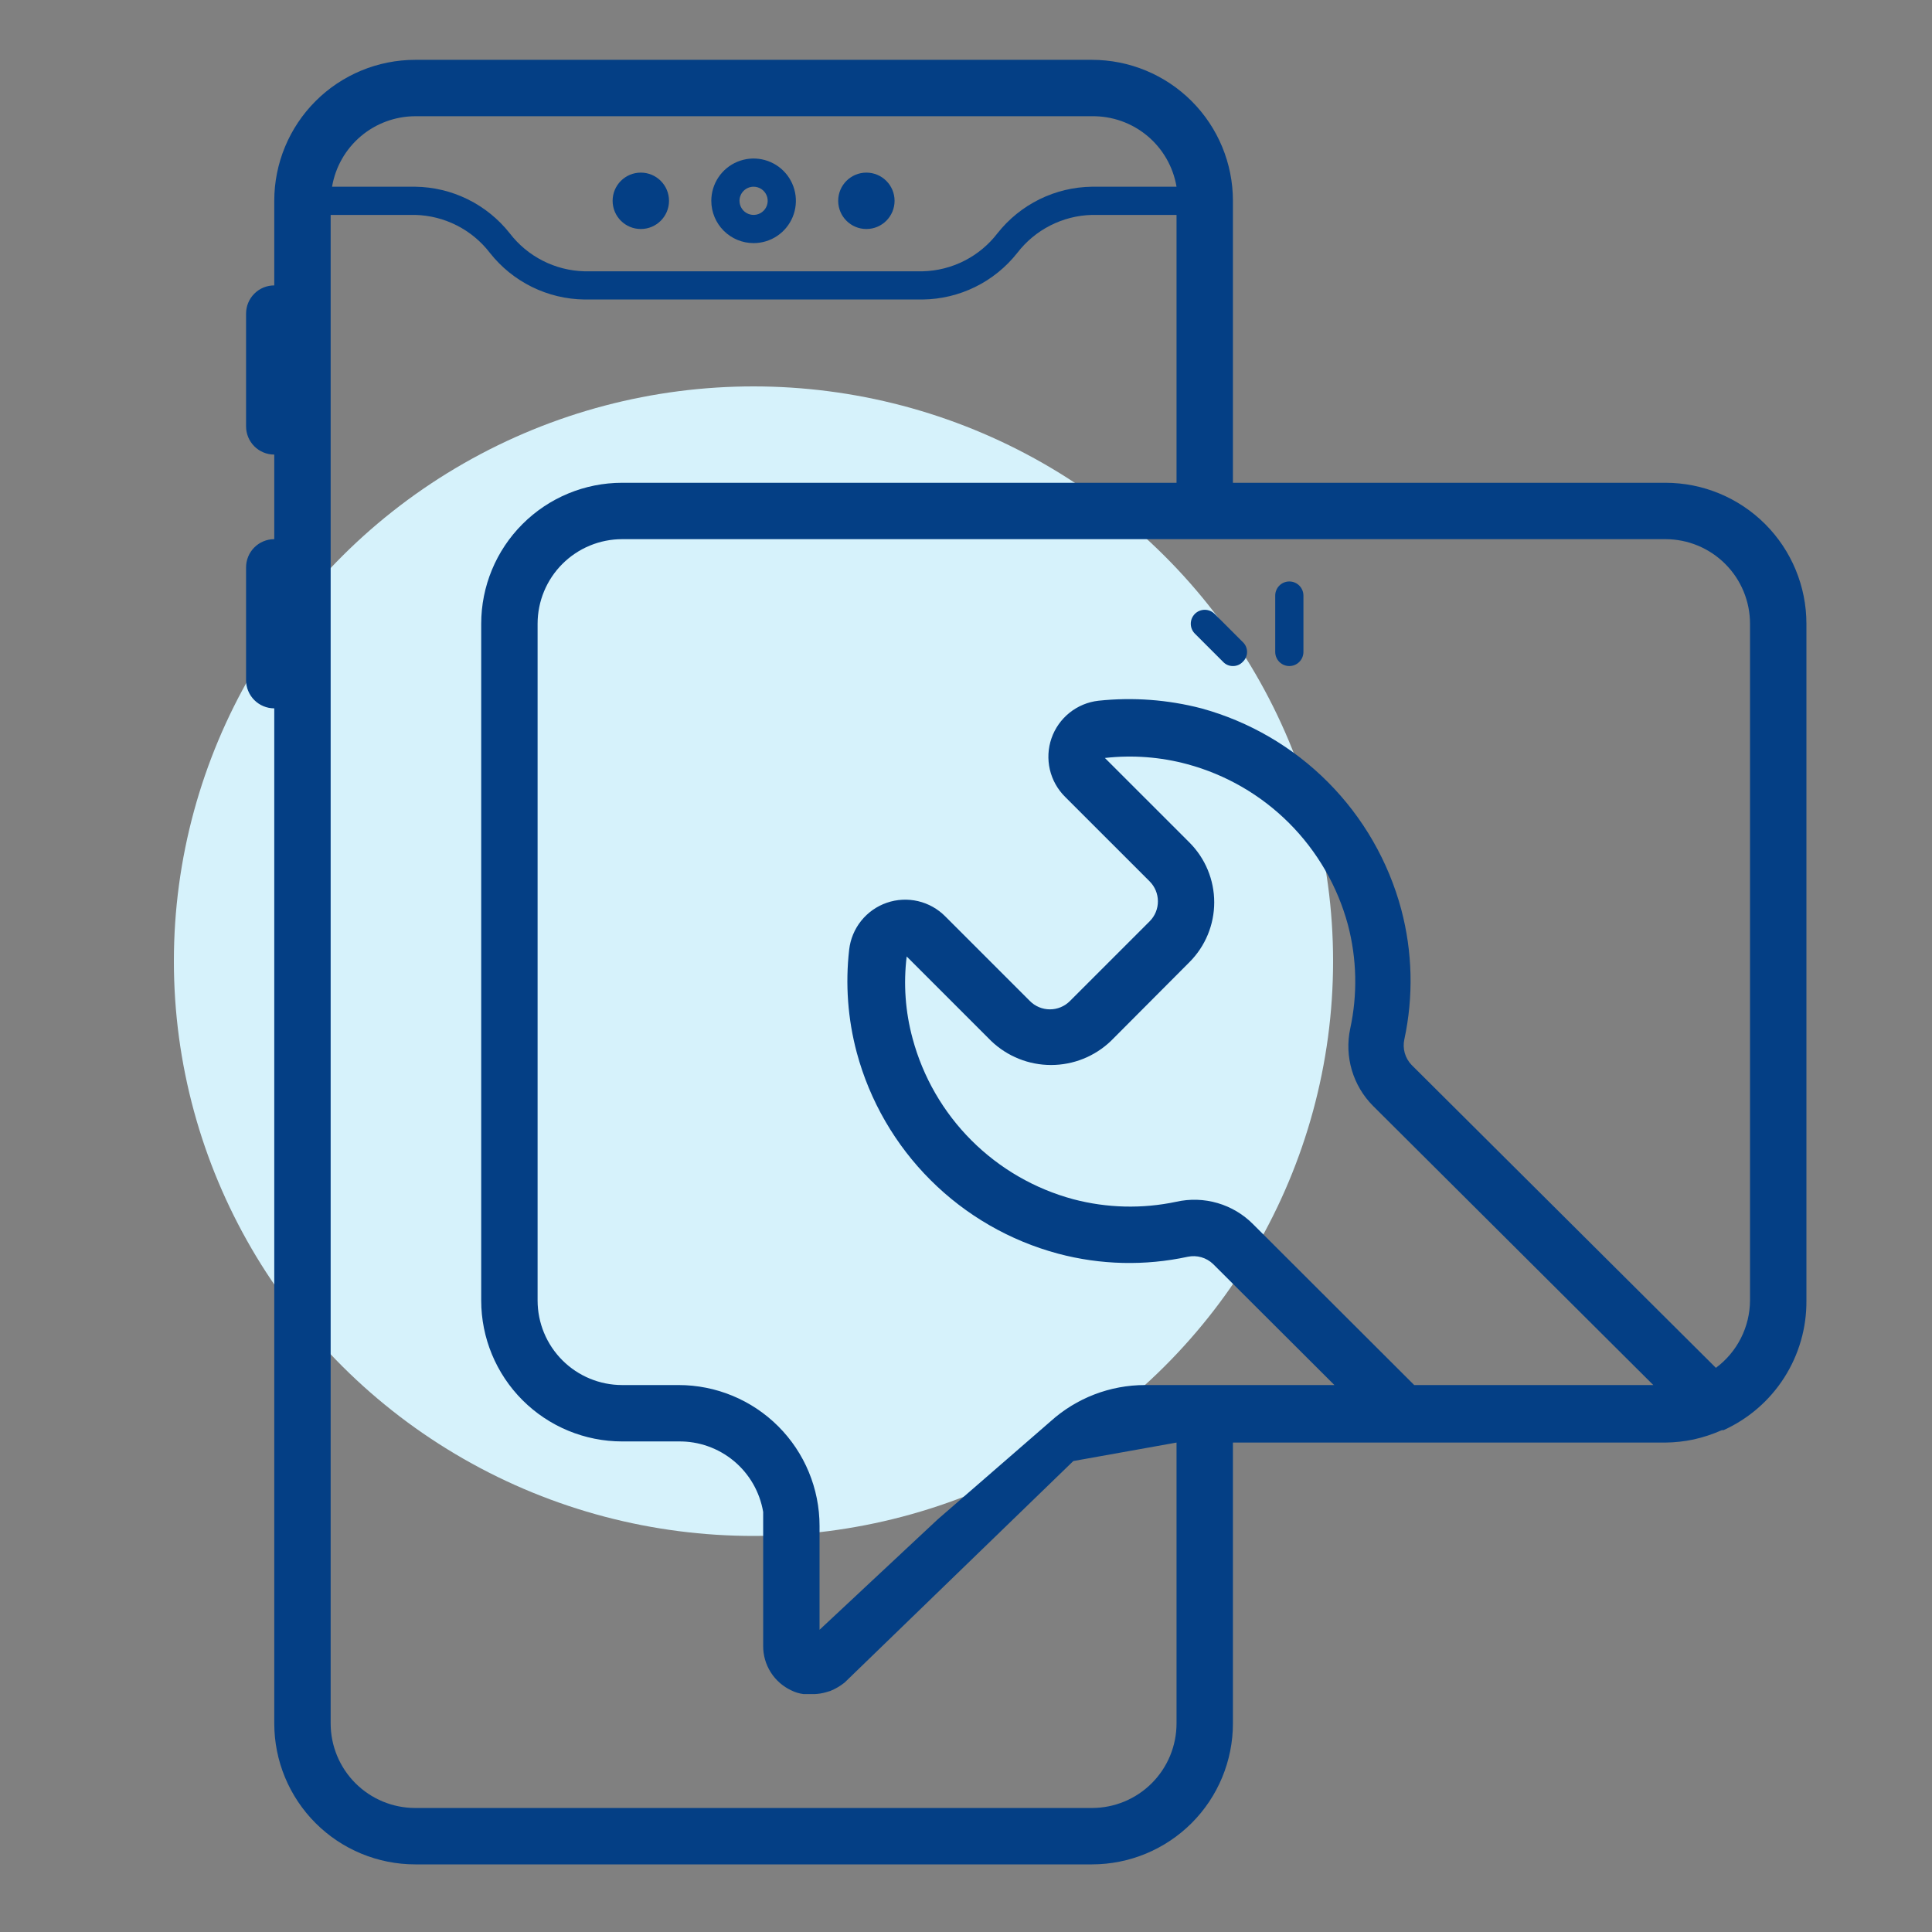 <svg width="200" height="200" viewBox="0 0 200 200" fill="none" xmlns="http://www.w3.org/2000/svg">
<rect x="0" y="0" width="200" height="200" fill="#808080" stroke="none"/>
<ellipse cx="78" cy="99.5" rx="60" ry="59.5" fill="#D6F2FB"/>
<path d="M78.012 25.167C78.878 25.167 79.725 24.91 80.445 24.429C81.165 23.948 81.726 23.264 82.057 22.464C82.388 21.664 82.475 20.784 82.306 19.934C82.137 19.085 81.72 18.305 81.108 17.692C80.496 17.08 79.716 16.663 78.866 16.494C78.017 16.325 77.137 16.412 76.337 16.743C75.537 17.075 74.853 17.636 74.372 18.356C73.891 19.076 73.634 19.922 73.634 20.788C73.634 21.95 74.095 23.063 74.916 23.884C75.737 24.705 76.851 25.167 78.012 25.167ZM78.012 19.329C78.301 19.329 78.583 19.415 78.823 19.575C79.063 19.735 79.25 19.963 79.36 20.23C79.471 20.497 79.5 20.79 79.443 21.073C79.387 21.356 79.248 21.616 79.044 21.82C78.84 22.024 78.58 22.163 78.297 22.22C78.014 22.276 77.72 22.247 77.454 22.137C77.187 22.026 76.959 21.839 76.799 21.599C76.638 21.359 76.553 21.077 76.553 20.788C76.553 20.401 76.706 20.03 76.98 19.756C77.254 19.483 77.625 19.329 78.012 19.329Z" fill="#043F85"/>
<path d="M89.687 23.707C91.299 23.707 92.606 22.4 92.606 20.788C92.606 19.176 91.299 17.869 89.687 17.869C88.075 17.869 86.769 19.176 86.769 20.788C86.769 22.4 88.075 23.707 89.687 23.707Z" fill="#043F85"/>
<path d="M66.337 23.707C67.949 23.707 69.256 22.4 69.256 20.788C69.256 19.176 67.949 17.869 66.337 17.869C64.725 17.869 63.418 19.176 63.418 20.788C63.418 22.4 64.725 23.707 66.337 23.707Z" fill="#043F85"/>
<path d="M172.406 49.977H127.632V20.788C127.632 16.918 126.095 13.206 123.358 10.469C120.621 7.732 116.909 6.194 113.038 6.194L42.986 6.194C41.069 6.194 39.171 6.572 37.401 7.305C35.63 8.038 34.021 9.113 32.666 10.469C29.929 13.206 28.392 16.918 28.392 20.788V29.545C27.617 29.545 26.875 29.852 26.328 30.4C25.78 30.947 25.473 31.69 25.473 32.464V44.139C25.473 44.913 25.78 45.656 26.328 46.203C26.875 46.75 27.617 47.058 28.392 47.058V55.814C27.617 55.814 26.875 56.122 26.328 56.669C25.78 57.217 25.473 57.959 25.473 58.733V70.409C25.473 71.183 25.78 71.925 26.328 72.473C26.875 73.02 27.617 73.328 28.392 73.328V178.406C28.392 182.276 29.929 185.989 32.666 188.726C34.021 190.081 35.63 191.156 37.401 191.889C39.171 192.623 41.069 193 42.986 193H113.038C116.909 193 120.621 191.462 123.358 188.726C126.095 185.989 127.632 182.276 127.632 178.406V149.334C136.77 149.334 129.235 147.892 127.632 149.334H172.406C173.387 149.324 174.364 149.216 175.324 149.013C176.327 148.79 177.305 148.467 178.243 148.05H178.418C180.996 146.884 183.18 144.995 184.703 142.611C186.227 140.227 187.025 137.452 187 134.623V64.571C187 60.7 185.462 56.988 182.725 54.251C179.988 51.514 176.276 49.977 172.406 49.977ZM64.408 149.217H70.246C72.336 149.188 74.368 149.908 75.974 151.246C77.58 152.584 78.654 154.453 79.003 156.515H34.229V22.248H42.986C44.487 22.286 45.961 22.66 47.3 23.342C48.638 24.023 49.807 24.996 50.721 26.188C51.889 27.668 53.374 28.869 55.065 29.702C56.757 30.535 58.613 30.98 60.499 31.004H95.525C97.41 30.98 99.267 30.535 100.958 29.702C102.65 28.869 104.134 27.668 105.303 26.188C106.217 24.996 107.386 24.023 108.724 23.342C110.062 22.66 111.536 22.286 113.038 22.248H121.794V49.977H64.408C60.538 49.977 56.826 51.514 54.089 54.251C51.352 56.988 49.814 60.7 49.814 64.571V134.623C49.814 138.494 51.352 142.206 54.089 144.943C56.826 147.68 60.538 149.217 64.408 149.217ZM42.986 12.032H113.038C115.128 12.003 117.16 12.722 118.766 14.06C120.372 15.399 121.446 17.268 121.794 19.329H113.038C111.152 19.353 109.296 19.798 107.604 20.631C105.913 21.465 104.428 22.665 103.26 24.145C102.346 25.337 101.177 26.31 99.839 26.991C98.5 27.673 97.026 28.047 95.525 28.085H60.499C58.997 28.047 57.523 27.673 56.185 26.991C54.846 26.31 53.678 25.337 52.764 24.145C51.595 22.665 50.111 21.465 48.419 20.631C46.728 19.798 44.871 19.353 42.986 19.329H34.375C34.719 17.293 35.772 15.443 37.348 14.108C38.923 12.773 40.92 12.037 42.986 12.032ZM121.794 178.406C121.794 180.728 120.872 182.955 119.23 184.598C117.588 186.24 115.36 187.162 113.038 187.162H42.986C40.663 187.162 38.436 186.24 36.794 184.598C35.152 182.955 34.229 180.728 34.229 178.406V159.433V156.515H79.003V170.379C78.996 171.347 79.268 172.296 79.785 173.113C80.303 173.931 81.044 174.583 81.921 174.991C82.315 175.188 82.74 175.316 83.177 175.37H83.556H84.081H84.344C84.719 175.355 85.091 175.296 85.453 175.195L85.95 175.049C86.485 174.83 86.987 174.536 87.438 174.174L111.11 151.246L121.794 149.334V178.406ZM146.399 143.38L129.732 126.742C128.712 125.708 127.445 124.951 126.05 124.543C124.656 124.134 123.181 124.088 121.764 124.407C118.241 125.153 114.592 125.063 111.11 124.145C107.122 123.073 103.485 120.972 100.565 118.052C97.645 115.132 95.544 111.495 94.472 107.507C93.719 104.742 93.511 101.858 93.86 99.013L102.616 107.77C104.283 109.361 106.499 110.249 108.804 110.249C111.109 110.249 113.325 109.361 114.992 107.77L123.136 99.597C124.775 97.955 125.696 95.73 125.696 93.409C125.696 91.089 124.775 88.863 123.136 87.221L114.379 78.465C117.235 78.141 120.127 78.359 122.902 79.107C126.889 80.181 130.524 82.283 133.444 85.203C136.363 88.122 138.465 91.757 139.539 95.744C140.462 99.256 140.542 102.937 139.773 106.486C139.471 107.91 139.529 109.387 139.942 110.784C140.355 112.18 141.109 113.452 142.137 114.483L171.151 143.38H146.399ZM181.162 134.623C181.154 135.98 180.831 137.317 180.218 138.527C179.605 139.738 178.719 140.79 177.63 141.599L146.136 110.251C145.8 109.905 145.555 109.482 145.422 109.018C145.29 108.555 145.274 108.066 145.377 107.595C146.335 103.147 146.225 98.536 145.056 94.139C143.722 89.166 141.11 84.629 137.479 80.978C133.849 77.327 129.327 74.69 124.361 73.328C120.886 72.427 117.277 72.16 113.708 72.539C112.613 72.664 111.576 73.095 110.717 73.784C109.857 74.472 109.21 75.39 108.849 76.431C108.489 77.472 108.431 78.593 108.681 79.666C108.931 80.739 109.48 81.719 110.263 82.493L119.02 91.249C119.559 91.793 119.863 92.527 119.866 93.292C119.869 93.677 119.795 94.057 119.65 94.413C119.505 94.769 119.291 95.092 119.02 95.365L110.76 103.625C110.488 103.899 110.165 104.116 109.81 104.264C109.454 104.412 109.073 104.488 108.687 104.488C108.302 104.488 107.92 104.412 107.565 104.264C107.209 104.116 106.886 103.899 106.615 103.625L97.858 94.869C97.084 94.085 96.104 93.536 95.032 93.286C93.959 93.036 92.837 93.094 91.796 93.455C90.756 93.815 89.838 94.462 89.149 95.322C88.461 96.181 88.029 97.218 87.905 98.313C87.498 101.882 87.765 105.496 88.693 108.967C90.037 113.958 92.671 118.509 96.328 122.161C99.986 125.814 104.54 128.441 109.534 129.778C113.921 130.948 118.523 131.058 122.96 130.099C123.427 130.001 123.91 130.02 124.368 130.152C124.826 130.284 125.245 130.527 125.587 130.858L138.138 143.38H118.524C114.911 143.381 111.427 144.723 108.746 147.145L97.05 157.303L84.84 168.715V157.974C84.84 154.103 83.303 150.391 80.566 147.654C77.829 144.917 74.117 143.38 70.246 143.38H64.408C62.086 143.38 59.859 142.457 58.217 140.815C56.575 139.173 55.652 136.946 55.652 134.623V64.571C55.652 62.249 56.575 60.021 58.217 58.379C59.859 56.737 62.086 55.814 64.408 55.814H172.406C174.728 55.814 176.955 56.737 178.597 58.379C180.24 60.021 181.162 62.249 181.162 64.571V134.623Z" fill="#043F85"/>
<path d="M133.47 60.193C133.083 60.193 132.712 60.346 132.438 60.62C132.165 60.894 132.011 61.265 132.011 61.652V67.49C132.011 67.877 132.165 68.248 132.438 68.522C132.712 68.795 133.083 68.949 133.47 68.949C133.857 68.949 134.228 68.795 134.502 68.522C134.776 68.248 134.93 67.877 134.93 67.49V61.652C134.93 61.265 134.776 60.894 134.502 60.62C134.228 60.346 133.857 60.193 133.47 60.193Z" fill="#043F85"/>
<path d="M127.632 68.949C127.824 68.952 128.013 68.914 128.189 68.838C128.365 68.763 128.523 68.652 128.654 68.511C128.793 68.38 128.905 68.222 128.981 68.046C129.057 67.871 129.096 67.681 129.096 67.49C129.096 67.298 129.057 67.109 128.981 66.933C128.905 66.757 128.793 66.599 128.654 66.468L125.735 63.549C125.601 63.415 125.441 63.309 125.266 63.236C125.091 63.164 124.903 63.126 124.713 63.126C124.524 63.126 124.336 63.164 124.16 63.236C123.985 63.309 123.826 63.415 123.692 63.549C123.558 63.684 123.451 63.843 123.379 64.018C123.306 64.193 123.269 64.381 123.269 64.571C123.269 64.761 123.306 64.949 123.379 65.124C123.451 65.299 123.558 65.458 123.692 65.593L126.611 68.511C126.741 68.652 126.899 68.763 127.075 68.838C127.251 68.914 127.441 68.952 127.632 68.949Z" fill="#043F85"/>
</svg>
